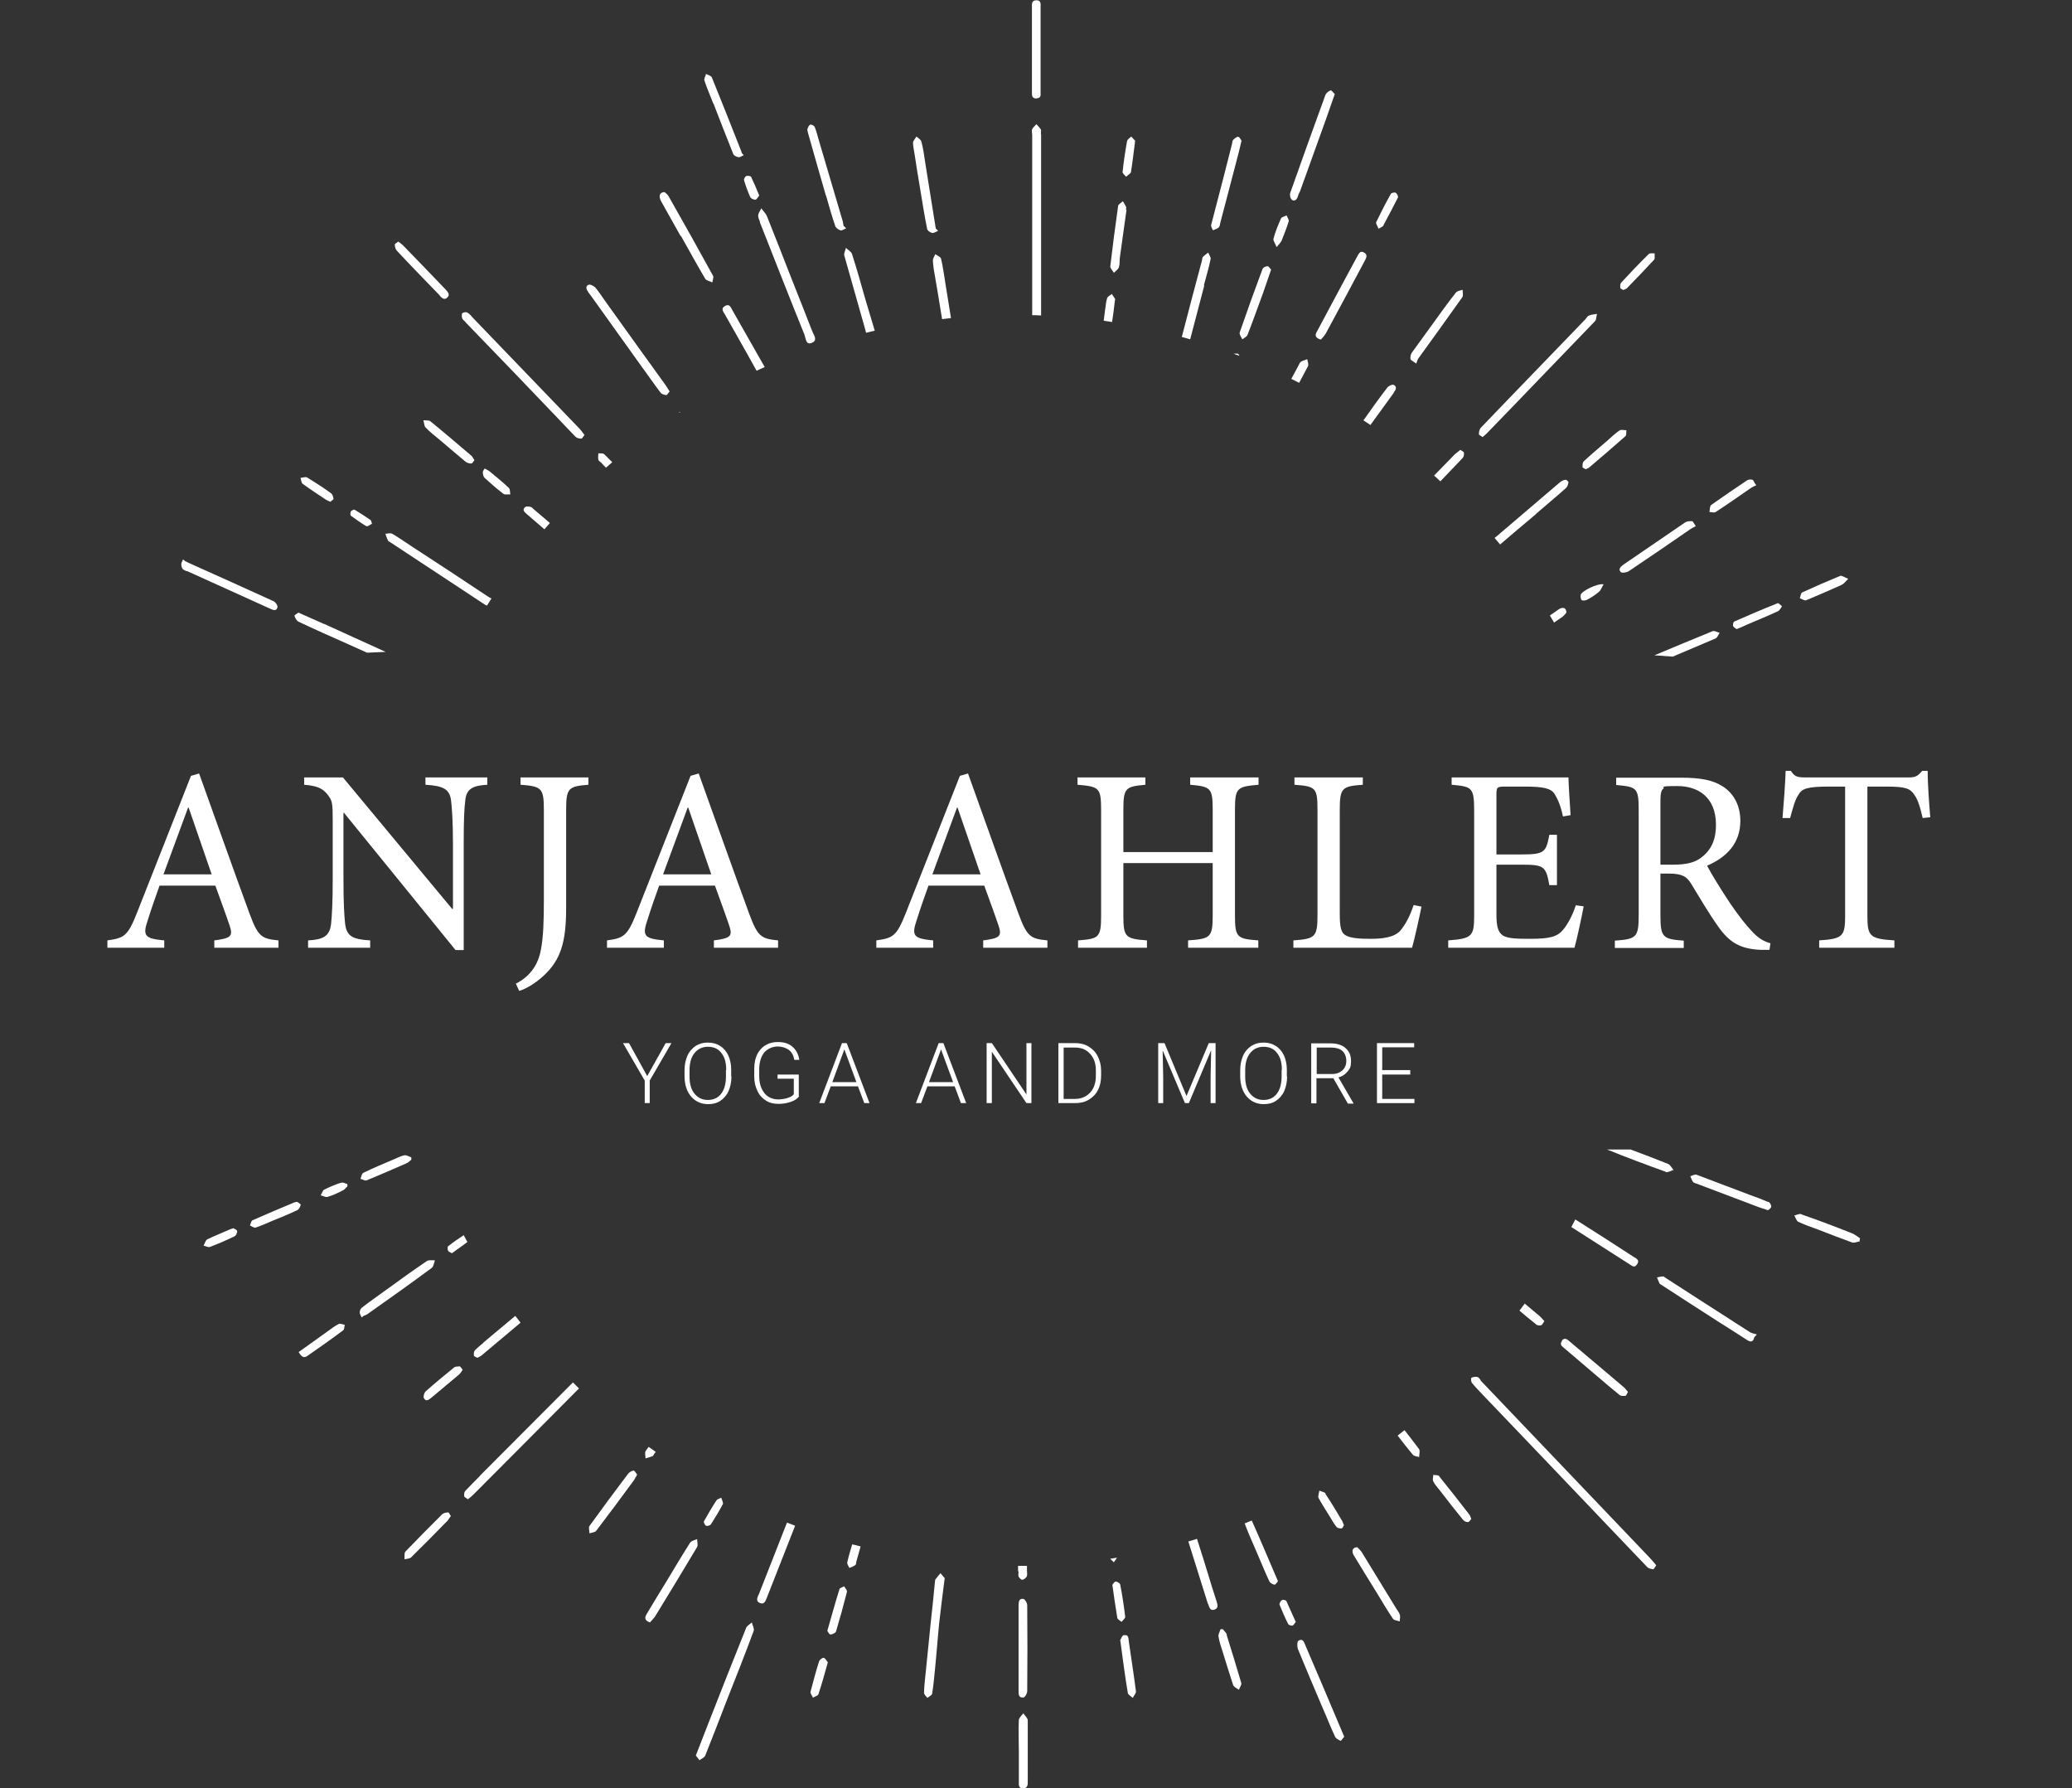 <?xml version="1.0" encoding="UTF-8"?>
<svg id="Ebene_1" data-name="Ebene 1" xmlns="http://www.w3.org/2000/svg" version="1.1" viewBox="0 0 790.9 682.5">
  <rect x="0" y="0" width="790.9" height="682.5" fill="#333333" stroke="none"/>
  <defs>
    <style>
      .cls-1 {
        fill: #fff;
        stroke-width: 0px;
      }
    </style>
  </defs>
  <g>
    <path class="cls-1" d="M397.3,51.1c0-.6.2-1.3,0-1.7-.4-.7-1.1-1.3-1.7-2-.5.6-1.3,1.2-1.6,1.9-.3.6,0,1.5,0,2.2,0,17.8,0,35.6,0,53.5,0,5.1,0,10.2,0,15.3,1.1,0,2.2,0,3.4.1,0-23.1,0-46.1,0-69.2Z"/>
    <path class="cls-1" d="M565.2,526.7c-.4-.4-.8-1.1-1.3-1.2-.7-.1-1.6,0-2.2.3-.3.2-.2,1.4.1,1.9,1.1,1.4,2.3,2.6,3.5,3.9,17.6,18.4,35.2,36.8,52.7,55.2,3.6,3.7,7.1,7.5,10.7,11.2.5.6,1.5.8,2.3.9.3,0,.7-.8,1.2-1.5-.9-1.1-1.7-2.1-2.6-3-21.5-22.6-43.1-45.1-64.6-67.7Z"/>
    <path class="cls-1" d="M388.8,599.7c0,.7-.2,1.4,0,2,.3.5,1,1.3,1.4,1.2.6,0,1.4-.7,1.7-1.2.3-.6.1-1.5.1-2.2,0-.6,0-1.3,0-1.9-1.1,0-2.3,0-3.4,0,0,.7,0,1.4,0,2.1Z"/>
    <path class="cls-1" d="M177.7,123c11.8,12.2,23.6,24.4,35.3,36.7,2.2,2.3,4.4,4.7,6.7,7,.5.5,1.4.7,2.2.7.3,0,.7-.7,1.2-1.4-.7-.9-1.2-1.7-1.9-2.4-13.5-14-27-28.1-40.5-42.1-.7-.8-1.4-1.7-2.3-2.2-.4-.3-1.5-.1-1.9.2-.3.3-.3,1.3-.1,1.9.2.6.8,1,1.3,1.5Z"/>
    <path class="cls-1" d="M565.8,166.9c.8-.7,1.5-1.2,2.1-1.9,7.4-7.6,14.8-15.3,22.2-23,6.2-6.5,12.5-12.9,18.7-19.4.6-.6.5-1.8.8-2.8-1,.2-2.1.2-3,.6-.6.2-1,.9-1.4,1.4-10.1,10.5-20.2,20.9-30.3,31.4-3.2,3.4-6.5,6.7-9.7,10.1-.5.6-.7,1.6-.7,2.4,0,.3.8.7,1.4,1.1Z"/>
    <path class="cls-1" d="M183.2,563.3c-1.9,1.9-3.8,3.8-5.6,5.7-.4.4-.5,1.3-.4,2,0,.4.8.7,1.4,1.2.8-.6,1.5-1.2,2.1-1.8,13.5-13.5,26.9-27,40.3-40.5-.8-.8-1.5-1.5-2.3-2.3-11.9,11.9-23.7,23.8-35.6,35.7Z"/>
    <path class="cls-1" d="M284.8,621.3c-5,12.4-9.9,24.9-14.8,37.4-1.4,3.6-2.8,7.2-4.4,11.3.4.5.9,1.1,1.4,1.8.7-.6,1.9-1,2.2-1.8,2.8-7,5.5-14,8.2-21,3.5-8.8,7-17.7,10.3-26.6.3-.9-.5-2.1-.7-3.2-.8.7-1.9,1.3-2.2,2.1Z"/>
    <path class="cls-1" d="M290,84.7c5.7,14.4,11.3,28.8,17.1,43.1.5,1.4.5,4.1,2.9,3,2.3-1,.5-3.1,0-4.5-2.7-6.9-5.4-13.8-8.2-20.8-3-7.7-6-15.4-9.1-23.1-.3-.8-1.1-1.5-2.1-2.9-.7,1.4-1.2,2-1.2,2.8,0,.8.4,1.6.7,2.4Z"/>
    <path class="cls-1" d="M323.4,596.3c-.1.6.5,1.4.8,2.1.8-.3,1.6-.6,2.3-1.1.3-.2.3-.9.4-1.4.5-1.9,1.1-3.8,1.6-5.7-1.1-.3-2.2-.6-3.2-.8-.7,2.3-1.4,4.6-1.9,6.9Z"/>
    <path class="cls-1" d="M225.3,112.5c6.5,9,12.9,18.1,19.4,27.1,2.5,3.4,4.9,6.9,7.4,10.2.4.6,1.4.9,2.2,1,.3,0,.8-.8,1.3-1.4-.6-1-1.1-1.7-1.6-2.5-7.5-10.4-15-20.8-22.5-31.3-1.4-1.9-2.7-4-4.2-5.8-.6-.7-2.1-1.4-2.7-1.1-1.4.7-.6,1.9,0,2.9.2.3.4.5.6.8Z"/>
    <path class="cls-1" d="M459.5,109c.9-3.4,1.9-6.7,2.6-10.1.2-.7-.6-1.6-.9-2.5-.7.5-1.4,1-2,1.6-.3.3-.3.9-.4,1.4-2.6,9.7-5.2,19.5-7.7,29.2,1.1.3,2.1.6,3.2.9,1.8-6.9,3.6-13.7,5.4-20.6Z"/>
    <path class="cls-1" d="M357.1,602.7c-.1.2-.2.5-.2.7-.5,5.2-1,10.4-1.6,15.6-.6,6.3-1.3,12.5-1.9,18.8-.3,2.7-.6,5.5-.7,8.2,0,.7.8,1.4,1.3,2,.6-.5,1.7-1,1.8-1.6.5-3.1.8-6.2,1.1-9.4.6-5.9,1-11.7,1.6-17.6.6-5.4,1.3-10.9,2.1-17.1-.3-.4-1-1.1-1.6-1.9-.6.7-1.2,1.4-1.8,2.2Z"/>
    <path class="cls-1" d="M123.8,238.2c-3.2-1.4-6.3-2.8-9.9-4.4-.5.4-1.6,1-1.5,1.2.2.8.8,1.8,1.4,2.2,6.1,2.9,12.2,5.6,18.3,8.3,2.7,1.2,5.4,2.4,8,3.6l7.1-.3c-7.8-3.6-15.7-7.1-23.5-10.7Z"/>
    <path class="cls-1" d="M186.3,227.7c-9.8-6.5-19.6-13-29.5-19.4-2.4-1.6-4.7-3.2-7.1-4.6-.7-.4-1.7,0-2.6,0,.3.9.6,1.8,1,2.6.1.3.5.4.8.6,8.8,5.8,17.6,11.6,26.4,17.4,3.2,2.1,6.5,4.3,9.7,6.4.3.2.6.3.9.4.6-.9,1.1-1.8,1.7-2.7-.5-.2-.9-.5-1.3-.7Z"/>
    <path class="cls-1" d="M586.2,196.2c3.8-3.3,7.7-6.5,11.5-9.9.6-.5.9-1.5,1-2.3,0-.2-.8-1-1.2-.9-.8.1-1.5.5-2.1,1-7.5,6.4-15,12.8-22.5,19.2-.8.7-1.6,1.4-2.4,2,.7.8,1.4,1.7,2.1,2.5,4.6-3.9,9.1-7.8,13.7-11.6Z"/>
    <path class="cls-1" d="M360.8,107.7c-.5-3-.9-6.1-1.6-9-.2-.7-1.4-1.1-2.2-1.7-.3.8-.9,1.6-.9,2.4,0,1,.2,2.1.3,3.2,1.1,6.4,2.2,12.8,3.2,19.2,1.1-.1,2.2-.3,3.4-.4-.7-4.5-1.5-9.1-2.2-13.6Z"/>
    <path class="cls-1" d="M330.4,114.5c-1.7-5.9-3.3-11.8-5.2-17.6-.3-.9-1.5-1.5-2.3-2.3-.2,1-.9,2.1-.6,3,2.6,9.3,5.3,18.6,7.9,27.9.1.5.3,1,.4,1.5,1.1-.3,2.2-.5,3.3-.8-1.2-3.9-2.3-7.8-3.5-11.7Z"/>
    <path class="cls-1" d="M499.3,139.6c.3-.6-.2-1.7-.3-2.5-.8.3-1.8.5-2.5,1-.4.3-.6,1-.9,1.5-.9,1.7-1.8,3.3-2.7,5,1,.5,2,1,3,1.5,1.1-2.1,2.3-4.3,3.4-6.4Z"/>
    <path class="cls-1" d="M289.5,608.7c-.5,1.2-1,2.5.6,3.1,1.7.7,2.1-.9,2.6-2,3.6-9.1,7.2-18.3,10.8-27.5-1-.4-2.1-.8-3.1-1.2-3.6,9.2-7.2,18.4-10.8,27.5Z"/>
    <path class="cls-1" d="M493.1,76.3c1.3.7,2-.3,2.4-1.6.1-.6.5-1.1.7-1.6,3.3-9.2,6.6-18.3,9.9-27.5,1.1-3.1,2.2-6.2,3.4-9.7-.5-.4-1.2-1.5-1.6-1.4-.8.3-1.7,1-2,1.8-4.5,12.4-9,24.8-13.4,37.3-.3.8.1,2.4.7,2.7Z"/>
    <path class="cls-1" d="M635.3,487.3c-.6-.4-1.8.1-2.8.2.3.8.6,1.6,1,2.4,0,.1.3.2.4.3,7.5,4.9,15,9.7,22.6,14.6,3.5,2.2,7,4.4,10.5,6.7,1.6,1,2.3.3,2.6-1.1.3-.4.7-.7,1-1.1-.8-.3-1.8-.4-2.5-.8-11-7-21.9-14.1-32.8-21.1Z"/>
    <path class="cls-1" d="M622,482.5c1.1.7,1.9,1.5,2.9,0,1.1-1.6-.3-2.2-1.3-2.8-7.4-4.8-14.8-9.6-22.3-14.3-.5,1-1,1.9-1.5,2.9,7.4,4.7,14.8,9.5,22.2,14.2Z"/>
    <path class="cls-1" d="M425.1,596.3c.5-.7,1-1.4,1.3-1.8-.9.1-1.8.3-2.6.4.4.5,1,.9,1.4,1.4Z"/>
    <path class="cls-1" d="M315.3,74.6c1.1,3.9,2.2,7.8,3.5,11.6.2.7,1.2,1.5,2,1.7.6.2,1.5-.5,2.2-.8-.3-.3-.7-.6-1-.9-.1-.6-.2-1.2-.3-1.7-3.1-10.5-6.2-21-9.3-31.5-.4-1.5-.8-3-1.4-4.5-.2-.5-1.2-1.1-1.7-.9-.5.1-.9,1-1.1,1.7-.1.5.2,1.1.3,1.7,2.2,7.9,4.5,15.8,6.8,23.8Z"/>
    <path class="cls-1" d="M425.7,114.5c0-.7-.9-1.5-1.3-2.3-.6.5-1.6.9-1.8,1.6-.5,1.5-.5,3.1-.8,4.6-.2,1.3-.3,2.7-.5,4,1.1.2,2.2.3,3.2.5.4-2.8.8-5.6,1.1-8.5Z"/>
    <path class="cls-1" d="M498.3,628c-.5-1.2-1-2.9-2.7-1.8-.5.3-.5,2.2-.2,3.1,3.1,7.6,6.3,15.1,9.5,22.6,1.6,3.6,3,7.3,4.7,10.9.3.7,1.3,1.2,2.2,1.6.1,0,.8-1,1.3-1.6-.6-1.5-1.2-2.7-1.7-4-4.3-10.3-8.7-20.5-13.1-30.8Z"/>
    <path class="cls-1" d="M390.5,647.9c.7,0,1.6-1.6,1.6-2.5.1-10.9.1-21.8,0-32.7,0-.9-.9-2.5-1.6-2.5-1.6-.2-1.7,1.3-1.7,2.6,0,5.4,0,10.8,0,16.2s0,10.8,0,16.2c0,1.3,0,2.9,1.7,2.6Z"/>
    <path class="cls-1" d="M395.7,37.5c1.8,0,1.5-1.4,1.5-2.5,0-5.3,0-10.7,0-16s0-10.8,0-16.2c0-1.2.3-2.7-1.6-2.7-1.9,0-1.7,1.5-1.7,2.7,0,10.7,0,21.5,0,32.2,0,1.2-.2,2.6,1.8,2.6Z"/>
    <path class="cls-1" d="M654.9,243.6c.7-.3,1-1.4,1.5-2.1-.9-.2-2-.9-2.7-.6-7.4,3-14.8,6.1-22.2,9.2l7,.5c5.5-2.3,11-4.7,16.5-7Z"/>
    <path class="cls-1" d="M71.3,217.9c10.6,4.8,21.2,9.6,31.8,14.4,1.1.5,2.4,1.1,2.8-.5.2-.7-.8-2.1-1.6-2.4-10.7-4.9-21.4-9.7-32.1-14.5-.5-.2-1-.5-1.6-.8-.2-.2-.5-.4-.7-.6-.3.6-.7,1.2-.7,1.9,0,.6.2,1.3.5,1.7.3.4,1,.6,1.5.9Z"/>
    <path class="cls-1" d="M259.9,90c3.1,5.5,6.1,11,9.3,16.4.4.7,1.8.9,2.7,1.4.1-.9.6-1.9.3-2.5-5.6-10.2-11.3-20.4-17.1-30.6-.4-.6-1.1-1.1-1.5-1.4-1.9.1-2.3,1.6-1.2,3.6,2.5,4.4,4.9,8.8,7.4,13.2Z"/>
    <path class="cls-1" d="M351.3,72.5c.8,5,1.6,9.9,2.6,14.9.1.6,1.2,1.4,2,1.5.6.1,1.4-.5,2.2-.8-.3-.3-.6-.6-.9-.9,0-.4-.2-.8-.2-1.2-1.3-7.9-2.5-15.8-3.8-23.7-.4-2.8-.8-5.6-1.5-8.3-.2-.7-1.2-1.3-1.9-1.9-.4.8-1.2,1.5-1.3,2.3,0,1.5.4,2.9.6,4.4.7,4.6,1.4,9.1,2.2,13.7Z"/>
    <path class="cls-1" d="M502.6,126.6c-.7,1.4-.6,2.4,1.6,3,.6-.7,1.4-1.5,1.9-2.4,5-9.2,9.9-18.4,14.8-27.6.6-1.1,1.3-2.4-.2-3.2-1.6-1-2.1.6-2.7,1.6-3.3,6.1-6.6,12.2-9.9,18.4-1.8,3.4-3.7,6.9-5.5,10.3Z"/>
    <path class="cls-1" d="M596.7,235.1c.6-.4.9-1,1.2-1.3,0-1.9-1.4-2.3-3-1.2-1.1.8-2.2,1.5-3.3,2.3.5.9,1.1,1.8,1.6,2.7,1.2-.8,2.3-1.6,3.5-2.4Z"/>
    <path class="cls-1" d="M279.5,118.3c-.6-1.1-1.1-2.5-2.8-1.5-1.6.9-.7,2.1,0,3.2,2.7,4.8,5.4,9.6,8.2,14.5,1.3,2.3,2.6,4.7,3.9,7,1-.5,2-.9,3.1-1.4-4.1-7.3-8.3-14.5-12.4-21.8Z"/>
    <path class="cls-1" d="M465.2,86.8c.4-.4.5-1.2.6-1.8,2.1-8.1,4.3-16.2,6.4-24.4.6-2.2,1.1-4.3,1.7-6.9-.3-.4-.7-1.4-1.3-1.5-.6,0-1.3.6-1.9,1.2-.3.3-.3.9-.4,1.4-1,4.1-2.1,8.1-3.1,12.2-1.6,6.3-3.3,12.6-4.9,18.9-.1.6.4,1.3.7,2,.7-.3,1.6-.6,2.2-1.1Z"/>
    <path class="cls-1" d="M266.1,587.4c-.9.4-2.2.6-2.7,1.4-3,4.7-5.9,9.6-8.8,14.4-2.6,4.2-5.2,8.5-7.7,12.7-.8,1.3-1.1,2.5,1.2,3.3.6-.7,1.3-1.4,1.9-2.2,5.4-8.8,10.8-17.7,16.1-26.6.4-.8,0-2,0-3Z"/>
    <path class="cls-1" d="M184.5,512.5c-1.1.9-2.2,1.8-3.2,2.8-.4.4-.5,1.3-.4,2,0,.4.8.6,1.3.9.6-.3,1.1-.5,1.5-.8,5-4.2,10-8.4,15-12.6-.7-.9-1.3-1.7-2-2.6-4.1,3.4-8.1,6.8-12.2,10.2Z"/>
    <path class="cls-1" d="M461.2,612.2c.4,1.2.7,2.7,2.4,2.1,1.7-.6,1.1-2.1.7-3.4-1.1-3.3-2.1-6.6-3.1-9.9-1.4-4.6-2.8-9.1-4.3-13.7-1.1.3-2.2.7-3.3,1,2.5,8,5,15.9,7.5,23.9Z"/>
    <path class="cls-1" d="M586.2,505.4c.5.4,1.4.6,2,.4.5-.1.8-.9,1.3-1.6-.7-.7-1.2-1.4-1.8-1.9-1.9-1.6-3.8-3.2-5.7-4.8-.7.9-1.3,1.8-2,2.7,2,1.7,4.1,3.5,6.2,5.1Z"/>
    <path class="cls-1" d="M165.9,481c-1,0-2.3-.2-3,.3-5.3,3.6-10.6,7.4-15.8,11.2-3,2.2-6.1,4.3-9,6.6-.5.4-.8,1.2-.8,1.8,0,.6.5,1.2.7,1.9.3-.2.5-.4.8-.6.5-.2,1.1-.4,1.5-.7,8.2-5.8,16.4-11.6,24.5-17.6.7-.5.8-1.8,1.2-2.8Z"/>
    <path class="cls-1" d="M272.3,39.4c2.5,6.5,5,12.9,7.6,19.4.2.6,1.3,1.1,2.1,1.2.6,0,1.3-.5,1.9-.8-.2-.2-.5-.5-.7-.7-.1-.3-.2-.6-.3-.9-3.7-9.4-7.4-18.8-11.2-28.1-.3-.6-1.5-.9-2.2-1.3-.2.9-.9,1.9-.6,2.6,1,3,2.3,5.9,3.4,8.8Z"/>
    <path class="cls-1" d="M618.6,218.3c.4.5,2.3.2,3.1-.3,7.9-5.3,15.8-10.7,23.6-16.1.6-.4,1.3-.7,2-1.1-.8-1.1-1.1-1.9-1.4-1.9-.9,0-2,0-2.7.5-7.8,5.3-15.6,10.7-23.4,16-1.1.8-2.2,1.7-1.2,2.9Z"/>
    <path class="cls-1" d="M675,458.8c-2.2-1-4.6-1.9-6.9-2.7-6.9-2.6-13.7-5.2-20.6-7.8-.6-.2-1.5.4-2.3.6.3.7.6,1.5,1,2.1.2.4.8.5,1.3.7,7.9,3,15.9,6,23.8,9,1.1.4,2.2.7,3.6,1.2.4-.4,1.2-.9,1.2-1.4,0-.7-.6-1.6-1.1-1.9Z"/>
    <path class="cls-1" d="M540.6,138.7c.3-.6.4-1.4.8-1.9,5.6-7.8,11.3-15.6,16.8-23.4.4-.6.1-1.8.1-2.8-.9.3-2.1.4-2.6,1.1-3,3.8-5.8,7.7-8.6,11.6-2.7,3.8-5.5,7.5-8.2,11.3-.5.7-.6,1.7-.5,2.5,0,.3.8.6,2.1,1.6Z"/>
    <path class="cls-1" d="M596.3,511.7c-1.3,1.5.2,2.3,1,3,4.3,3.7,8.6,7.3,12.9,11,2.7,2.3,5.3,4.5,8,6.7.5.4,1.5.4,2.2.3.4,0,.6-.8,1-1.5-.6-.6-1-1.3-1.5-1.7-6.8-5.8-13.7-11.6-20.6-17.4-.9-.8-2-1.9-3.2-.4Z"/>
    <path class="cls-1" d="M532.9,613.8c-4.4-7.1-8.7-14.3-13.1-21.4-.5-.8-1.3-1.4-1.7-1.9-1.8,0-2.3,1.4-1.4,3,2.8,4.7,5.7,9.3,8.6,14,2.1,3.5,4.2,7,6.4,10.3.4.6,1.7.7,2.6,1,0-.9.3-1.8,0-2.6-.2-.8-.9-1.6-1.4-2.4Z"/>
    <path class="cls-1" d="M259.3,157.2c0,.1,0,.2,0,.3.1,0,.3-.2.4-.3-.1,0-.2,0-.4,0Z"/>
    <path class="cls-1" d="M532,149.8c.8-1,1.4-2.2,0-2.9-.6-.3-2,.4-2.5,1.1-3.1,4-6,8.1-8.9,12.2,0,0-.1.1-.2.2.9.6,1.8,1.2,2.7,1.8,3-4.1,6-8.3,9-12.4Z"/>
    <path class="cls-1" d="M390.5,654c-.6.8-1.6,1.7-1.6,2.5-.2,4,0,8,0,12s0,7.7,0,11.5c0,1.2-.2,2.5,1.6,2.5,1.7,0,1.8-1.2,1.8-2.4,0-7.8,0-15.6,0-23.5,0-.9-1-1.7-1.6-2.6Z"/>
    <path class="cls-1" d="M635.8,447.3c.8.3,2-.5,3-.8-.7-.8-1.3-2-2.1-2.3-4.7-1.9-9.5-3.7-14.3-5.5h-9c7.4,3,14.9,5.8,22.4,8.5Z"/>
    <path class="cls-1" d="M536,545.9c-.8.7-1.7,1.3-2.5,2,1.9,2.5,3.8,4.9,5.8,7.3.5.6,1.6.6,2.4.9,0-1,.4-2.4,0-3-1.8-2.4-3.7-4.9-5.6-7.3Z"/>
    <path class="cls-1" d="M474.2,129.5c.7-.5,1.7-1,2-1.7,2.1-5.4,4-10.8,6-16.2,1-2.8,1.9-5.6,3-8.7-.4-.4-.9-1.3-1.4-1.3-.7,0-1.7.5-1.9,1.1-3,8-5.9,16.1-8.7,24.2-.2.7.6,1.7,1,2.6Z"/>
    <path class="cls-1" d="M203.2,193.8c-.6-.5-2.2-.7-2.7-.3-1.4,1.1-.2,2,.7,2.8,2.2,1.9,4.4,3.8,6.6,5.7.7-.8,1.4-1.6,2.1-2.4-2.2-1.9-4.5-3.8-6.7-5.7Z"/>
    <path class="cls-1" d="M242,561.2c-.8.1-1.7.6-2.2,1.2-5,6.6-9.9,13.2-14.8,20-.4.6,0,1.8,0,2.8.9-.3,2.2-.4,2.6-1,4.9-6.4,9.7-12.9,14.4-19.3.4-.6.7-1.3,1.2-2.1-.4-.5-1-1.6-1.3-1.5Z"/>
    <path class="cls-1" d="M167.8,112.8c.8.8,1.7,1.9,2.9.8,1.2-1.1.3-2.1-.5-3-5.5-5.7-10.9-11.4-16.4-17-.5-.5-1.1-.9-1.8-1.4-.6.5-1.4.9-1.3,1.2,0,.8.3,1.8.8,2.3,5.4,5.8,10.9,11.4,16.4,17.1Z"/>
    <path class="cls-1" d="M558.3,174.8c.4-.4.6-1.3.5-2,0-.4-.8-.7-1.4-1.1-.7.6-1.4,1.1-2,1.6-2.7,2.7-5.3,5.5-8,8.2.8.7,1.6,1.4,2.4,2.2,2.8-3,5.7-5.9,8.5-8.9Z"/>
    <path class="cls-1" d="M427.1,101.9c.4-1.2.2-2.6.4-3.9.8-6,1.7-12,2.5-17.9,0,0-.1,0-.2,0,0-.4.2-.9,0-1.2-.3-.7-.8-1.4-1.2-2.1-.6.6-1.7,1.1-1.8,1.8-1.1,7.7-2.1,15.4-3,23.1,0,.7.9,1.6,1.4,2.4.7-.7,1.6-1.3,1.9-2.1Z"/>
    <path class="cls-1" d="M475.1,581.4c1.3,3.5,2.8,6.9,4.3,10.3,1.7,3.9,3.3,7.9,5.1,11.8.3.6,1.3,1.2,2,1.3.4,0,.9-.9,1.3-1.3-.2-.6-.3-.8-.4-1-3.2-7.4-6.3-14.9-9.6-22.2,0,0,0,0,0,0-.9.4-1.8.7-2.7,1.1,0,0,0,.2,0,.3Z"/>
    <path class="cls-1" d="M687.6,463.4c-.8-.3-1.8.3-2.7.5.5.8.8,2,1.5,2.4,2.4,1.1,4.9,2,7.4,2.9,4.4,1.7,8.8,3.4,13.2,5,.8.3,1.8-.3,2.8-.4,0-.4.1-.8.2-1.2-1.1-.7-2.1-1.6-3.3-2-6.3-2.5-12.6-4.9-19-7.1Z"/>
    <path class="cls-1" d="M230.5,173.3c-.4-.4-1.4-.2-2.1-.3,0,.8-.2,1.6,0,2.4,0,.4.6.8,1,1.1.6.7,1.3,1.3,1.9,2,.8-.7,1.6-1.4,2.4-2.1-1-1-2.1-2.1-3.1-3.1Z"/>
    <path class="cls-1" d="M468.3,623.9c-.2-.8-1-1.4-1.5-2.1-.3,0-.6,0-.9,0-.3.9-.9,1.9-.8,2.7.3,2,1,4,1.6,5.9,1.3,4.2,2.6,8.5,4,12.7.3.8,1.4,1.2,2.2,1.8.3-.9,1.1-1.9.9-2.6-1.8-6.2-3.7-12.3-5.6-18.4Z"/>
    <path class="cls-1" d="M161.6,160.4c.3.9.3,2.1.8,2.7,1.7,1.8,3.7,3.3,5.6,4.9,3.2,2.7,6.4,5.5,9.7,8.2.6.5,1.5.7,2.2.7.4,0,.7-.7,1.2-1.3-.5-.6-.7-1.3-1.2-1.7-5.2-4.4-10.3-8.8-15.6-13.1-.6-.5-1.8-.3-2.8-.4Z"/>
    <path class="cls-1" d="M171.2,577.2c-.8,0-1.8.2-2.4.7-4.7,4.7-9.4,9.4-14,14.2-.6.6-.3,2-.4,3,.8-.2,1.9-.2,2.5-.7,4.7-4.6,9.4-9.4,14-14.1.4-.5.7-1.1,1.2-1.7-.4-.5-.7-1.4-1-1.4Z"/>
    <path class="cls-1" d="M429,624c-.7.1-1.1,1.6-1.4,1.9,1,7.3,1.8,13.8,2.9,20.2.1.7,1.2,1.3,1.9,1.9.4-.9,1.3-1.8,1.2-2.5-.8-6.3-1.8-12.6-2.7-18.9-.2-1.2,0-2.9-1.8-2.5Z"/>
    <path class="cls-1" d="M246.5,553.7c-.5.7-.1,1.9-.1,2.9.9-.3,1.8-.5,2.7-.9.3-.1.4-.5.6-.8.2-.3.4-.5.6-.8-.9-.6-1.8-1.3-2.7-1.9-.4.5-.7,1-1.1,1.5Z"/>
    <path class="cls-1" d="M549.4,563.4c-.4-.5-1.5-.4-2.3-.5,0,.8-.4,1.8,0,2.5.7,1.4,1.8,2.5,2.8,3.8,2.8,3.7,5.7,7.3,8.6,10.9.4.5,1.2.8,1.8.8.5,0,.9-.7,1.3-1.2-.3-.7-.4-1.2-.7-1.6-3.8-4.9-7.6-9.8-11.5-14.6Z"/>
    <path class="cls-1" d="M604,178.2c0,.3.8.6,1.3.9.5-.3.9-.4,1.2-.6,4.7-4,9.3-7.9,13.9-12,.5-.4.3-1.5.4-2.3-.9,0-1.9-.3-2.5,0-1.8,1.2-3.3,2.7-4.9,4.1-2.9,2.5-5.9,5-8.8,7.7-.5.4-.6,1.4-.5,2.1Z"/>
    <path class="cls-1" d="M654.9,195.4c4.6-3,9-6.1,13.5-9.2.6-.4,1.3-.7,2-1-.2-.3-.4-.5-.6-.8-.3-.5-.5-1.2-.9-1.3-.6-.2-1.5-.1-2,.2-4.6,3.1-9.2,6.2-13.7,9.4-.6.4-.5,1.8-.7,2.7.8,0,1.8.4,2.4,0Z"/>
    <path class="cls-1" d="M139.9,450.5c5.1-2.1,10.2-4.3,15.2-6.5.7-.3,1.3-.9,1.9-1.4,0-.3,0-.6,0-.9-.9-.3-1.8-.9-2.6-.8-1.5.3-2.9,1.1-4.4,1.7-3.8,1.6-7.6,3.2-11.3,5-.6.3-.8,1.5-1.1,2.3.8.2,1.7.8,2.3.6Z"/>
    <path class="cls-1" d="M113.4,458.7c-.7.1-1,.1-1.3.3-5.2,2.2-10.5,4.4-15.7,6.7-.5.2-.7,1.3-1,2,.7.3,1.6,1,2.2.8,2.1-.7,4.1-1.6,6.2-2.5,3.2-1.3,6.4-2.6,9.6-4.1.7-.3,1.2-1.3,1.4-2.1,0-.3-1-.8-1.3-1.1Z"/>
    <path class="cls-1" d="M689.4,229.1c4.6-1.9,9.1-3.9,13.6-5.9.7-.3,1.3-1.1,2.5-2.3-1.4-.5-2.5-1.4-3.1-1.1-4.9,2-9.7,4.1-14.5,6.3-.5.2-.6,1.4-.9,2.2.8.3,1.8,1,2.4.8Z"/>
    <path class="cls-1" d="M129.3,505.3c-1.5.7-2.8,1.8-4.1,2.7-3.7,2.6-7.3,5.3-11.2,8,1,1.7,1.9,2.5,3.3,1.5,4.6-3.2,9.2-6.4,13.7-9.8.5-.3.4-1.4.6-2.1-.8-.1-1.8-.6-2.3-.3Z"/>
    <path class="cls-1" d="M320.4,606.6c-1.6,5.1-3,10.3-4.6,15.8.3.4.7,1.4,1.2,1.4.7,0,1.9-.6,2.1-1.1,1.5-5,2.9-10.1,4.2-15.2.1-.6-.7-1.4-1.1-2.1-.6.4-1.7.6-1.8,1.2Z"/>
    <path class="cls-1" d="M661.6,239c.2.5.9.8,1.3,1.1,1.5-.6,2.7-1.1,3.9-1.7,4-1.7,7.9-3.3,11.8-5.1.7-.3,1.1-1.2,1.6-1.9-.5-.4-1.3-1.3-1.6-1.2-5.6,2.2-11.1,4.6-16.6,7-.4.2-.6,1.2-.5,1.7Z"/>
    <path class="cls-1" d="M175.4,521.5c-.7,0-1.7,0-2.2.5-3.6,2.9-7.2,5.9-10.7,9-.6.5-1,2-.7,2.6.8,1.5,1.9.6,2.9-.2,3.5-2.9,7-5.9,10.5-8.8.5-.4.9-1.1,1.4-1.8-.5-.6-.8-1.3-1.2-1.4Z"/>
    <path class="cls-1" d="M472.3,135c-.4-.1-1,0-1.4,0,.7.3,1.4.5,2.2.8-.2-.4-.4-.8-.8-.9Z"/>
    <path class="cls-1" d="M619.6,110.7c.6-.3,1.2-.4,1.5-.8,3.5-3.6,6.9-7.1,10.3-10.8.4-.5.1-1.6.2-2.4-.8,0-1.9-.2-2.3.3-3.6,3.5-7.1,7.2-10.5,10.9-.4.4-.4,1.4-.3,2,0,.3.7.5,1.2.8Z"/>
    <path class="cls-1" d="M506,570c-.4-.6-1.6-.7-2.4-1.1-.1.9-.6,2.1-.3,2.8,1.4,2.6,3.1,5.1,4.6,7.6.7,1.2,1.4,2.4,2.3,3.5.4.4,1.3.6,1.9.5.4,0,.6-.8.9-1.2-.3-.6-.4-1.1-.6-1.5-2.1-3.5-4.2-7.1-6.5-10.5Z"/>
    <path class="cls-1" d="M314.4,632.7c-.6,0-1.6.8-1.8,1.5-1.2,3.8-2.2,7.6-3.2,11.4-.2.7.6,1.5.9,2.3.7-.4,1.9-.7,2.1-1.3,1.3-3.9,2.4-7.9,3.6-12.2-.5-.5-1-1.6-1.6-1.7Z"/>
    <path class="cls-1" d="M429.9,67.4c.6-.6,1.6-1.1,1.8-1.7.6-3.7,1-7.5,1.6-12-.3-.3-.9-.9-1.5-1.6-.6.6-1.5,1.1-1.6,1.8-.7,3.9-1.3,7.8-1.7,11.8,0,.5.9,1.2,1.4,1.8Z"/>
    <path class="cls-1" d="M429.5,617c-.5-4.1-1.1-8.2-1.9-12.2,0-.5-1.1-1.2-1.7-1.2-.5,0-1,.9-1.3,1.2.6,4.5,1.2,8.6,1.9,12.7.1.6,1.1,1,1.6,1.5.5-.7,1.5-1.4,1.4-2Z"/>
    <path class="cls-1" d="M115.6,184.7c2.9,2.1,5.8,4,8.8,6,.5.3,1,.5,1.7.8.4-.4,1.2-.8,1.2-1.1-.1-.8-.4-1.8-1-2.2-2.9-2.1-6-4.1-9.1-6-.6-.3-1.6.1-2.5.2.3.8.3,1.9.9,2.3Z"/>
    <path class="cls-1" d="M528.1,85.9c1.9-3.5,3.7-7,5.5-10.5.2-.4-.3-1.5-.8-1.8-.5-.3-1.7,0-1.9.4-2,3.5-3.8,7.1-5.6,10.8-.2.5.5,1.5.9,2.5,1-.6,1.7-.8,1.9-1.3Z"/>
    <path class="cls-1" d="M89.2,468.7c-.8.3-1.4.4-1.9.7-2.7,1.2-5.5,2.3-8.2,3.6-.7.4-.9,1.6-1.4,2.4.8.2,1.8.7,2.4.5,3.2-1.2,6.4-2.6,9.5-4.1.5-.3,1-1.3.9-2,0-.4-1-.8-1.5-1.1Z"/>
    <path class="cls-1" d="M185,178.8c-.2.4-.7.9-.7,1.4,0,.8.2,1.7.7,2.2,2.3,2.1,4.7,4.2,7.2,6.1.6.4,1.7.1,2.6.2-.2-.9,0-2-.6-2.5-2.3-2.2-4.9-4.3-7.3-6.3-.4-.3-.8-.5-1.9-1.1Z"/>
    <path class="cls-1" d="M489.1,92.1c1-2.5,2-5,2.8-7.6.2-.6-.5-1.5-.8-2.3-.7.4-1.8.6-2.1,1.1-1.1,2.5-2.2,5.1-2.9,7.8-.2.7.6,1.7,1.2,3.2,1-1.2,1.5-1.7,1.8-2.3Z"/>
    <path class="cls-1" d="M271.4,581.7c1.6-2.5,3.1-5,4.5-7.6.3-.5-.3-1.5-.6-2.5-1,.5-1.6.6-1.8,1-1.7,2.6-3.3,5.3-4.8,8-.2.4.4,1.5.8,1.7.5.2,1.6-.1,1.9-.6Z"/>
    <path class="cls-1" d="M489.3,610.7c-.5.3-1,1.3-.9,1.7,1,2.5,2.1,5,3.3,7.4.2.4,1.2.7,1.6.6.5-.1.8-.8,1.3-1.4-1.3-2.8-2.4-5.4-3.6-8-.2-.3-1.3-.6-1.7-.3Z"/>
    <path class="cls-1" d="M130.1,451.4c-2.2.7-4.3,1.6-6.3,2.6-.7.3-.9,1.5-1.4,2.2.9.2,1.9.8,2.6.6,2-.6,4-1.5,5.9-2.5.7-.3,1.1-1,1.7-1.5,0-.3,0-.6,0-.9-.8-.2-1.7-.8-2.4-.5Z"/>
    <path class="cls-1" d="M171.1,475.5c-.3.3-.3,1.2-.1,1.8.2.4.8.6,1.5,1,2-1.5,4-2.8,5.9-4.3-.5-.9-1-1.8-1.4-2.6-2,1.3-4,2.7-5.9,4.2Z"/>
    <path class="cls-1" d="M603.4,227c-.2.6,0,1.6.3,2,.3.3,1.4.2,1.9,0,1.7-.9,3.3-1.9,4.7-3.1.8-.6,1.1-1.8,1.8-2.9-2.4-.4-8.3,2.5-8.8,4.1Z"/>
    <path class="cls-1" d="M286.6,75.4c.2.5,1.3.9,1.8.8.5-.1.9-1,1.4-1.6-1-2.5-2-4.8-3.1-7.1-.2-.4-1.4-.5-1.9-.3-.4.2-.9,1.1-.8,1.6.7,2.3,1.5,4.5,2.5,6.7Z"/>
    <path class="cls-1" d="M140,200.8c.4.2,1.3-.6,2-.9-.3-.8-.3-1.2-.5-1.4-2-1.4-4.1-2.7-6.2-4-.2-.1-1.1.3-1.4.7-.2.4-.2,1.4,0,1.6,1.9,1.4,3.9,2.8,5.9,4Z"/>
  </g>
  <g>
    <path class="cls-1" d="M81.8,361.7v-2.8c6.3-.8,7.2-1.6,5.9-5.5s-3.3-9.3-5.5-15.4h-21.3c-1.6,4.5-3.1,8.7-4.4,12.9-2.2,6.3-1.3,7.3,6.2,8v2.8h-21.7v-2.8c6.3-.9,7.7-1.5,11.2-10.3l20.7-52.5,3.1-.9c6.2,17.2,12.9,36.2,19.3,53.6,3.2,8.6,4.5,9.5,11,10.1v2.8h-24.5ZM72,308.2h-.2c-3.2,8.6-6.4,17.3-9.4,25.5h18.4l-8.8-25.5Z"/>
    <path class="cls-1" d="M186,299.5c-5.6.3-8,1.6-8.4,6-.4,3-.6,7.5-.6,16.8v40.3h-3.1l-42.6-52.4h-.2v25.1c0,9.2.3,14,.6,16.9.5,5.1,2.8,6.3,9.6,6.7v2.8h-23.7v-2.8c5.8-.3,8.3-1.6,8.8-6.5.3-3.1.6-7.9.6-17.1v-22c0-7.3-.2-7.7-2-10.1-2-2.5-4.2-3.3-8.9-3.7v-2.8h14.8l41.7,50.2h.3v-24.6c0-9.2-.4-13.8-.7-16.6-.5-4.5-2.9-5.8-9.8-6.2v-2.8h23.6v2.8Z"/>
    <path class="cls-1" d="M224.6,299.5c-7.7.6-8.5,1.3-8.5,9.7v37.4c0,12.8-2,19.7-8.6,25.8-3.4,3.1-6.8,5-9.3,5.8l-1.3-2.8c5.6-2.8,8.6-7.4,9.6-13.1.9-4.8,1.1-10.6,1.1-19v-34.1c0-8.4-.8-9.1-8.9-9.7v-2.8h25.9v2.8Z"/>
    <path class="cls-1" d="M272.5,361.7v-2.8c6.3-.8,7.2-1.6,5.9-5.5s-3.3-9.3-5.5-15.4h-21.3c-1.6,4.5-3.1,8.7-4.4,12.9-2.2,6.3-1.3,7.3,6.2,8v2.8h-21.7v-2.8c6.3-.9,7.7-1.5,11.2-10.3l20.7-52.5,3.1-.9c6.2,17.2,12.9,36.2,19.3,53.6,3.2,8.6,4.5,9.5,11,10.1v2.8h-24.5ZM262.7,308.2h-.2c-3.2,8.6-6.4,17.3-9.4,25.5h18.4l-8.8-25.5Z"/>
    <path class="cls-1" d="M375.3,361.7v-2.8c6.3-.8,7.2-1.6,5.9-5.5s-3.3-9.3-5.5-15.4h-21.3c-1.6,4.5-3.1,8.7-4.4,12.9-2.2,6.3-1.3,7.3,6.2,8v2.8h-21.7v-2.8c6.3-.9,7.7-1.5,11.2-10.3l20.7-52.5,3.1-.9c6.2,17.2,12.9,36.2,19.3,53.6,3.2,8.6,4.5,9.5,11,10.1v2.8h-24.5ZM365.5,308.2h-.2c-3.2,8.6-6.4,17.3-9.4,25.5h18.4l-8.8-25.5Z"/>
    <path class="cls-1" d="M480.4,299.5c-8.2.7-9,1.2-9,9.5v40.4c0,8.4.8,8.9,8.9,9.5v2.8h-26.8v-2.8c8.5-.6,9.4-1.1,9.4-9.5v-20h-34.1v20c0,8.3.8,8.9,9,9.5v2.8h-26.3v-2.8c8-.6,8.8-1.1,8.8-9.5v-40.4c0-8.4-.8-8.8-9-9.5v-2.8h25.9v2.8c-7.6.7-8.4,1.2-8.4,9.5v16.2h34.1v-16.2c0-8.3-.8-8.8-8.6-9.5v-2.8h26.1v2.8Z"/>
    <path class="cls-1" d="M542.6,346c-.6,3.1-2.7,12.6-3.6,15.7h-45.3v-2.8c8.4-.6,9.2-1.3,9.2-9.8v-40c0-8.5-.7-9-8.8-9.6v-2.8h26.1v2.8c-7.9.6-8.8,1.1-8.8,9.6v39.5c0,5.4.5,7.4,2.3,8.4,2,1.1,5.4,1.3,9.6,1.3s8.9-.5,11.2-3.1c1.7-2,3.6-5.2,5.1-9.8l3,.6Z"/>
    <path class="cls-1" d="M604.5,345.9c-.6,3.3-2.6,12.7-3.5,15.8h-48.2v-2.8c9.1-.7,9.9-1.5,9.9-9.6v-39.8c0-9-.8-9.3-8.6-10v-2.8h44.6c0,2.5.5,9.3.8,14.4l-2.9.5c-.9-4.2-1.9-6.4-3.2-8.6-1.4-2.1-4.1-2.8-11.3-2.8h-7.6c-3.1,0-3.3.2-3.3,3.2v22.7h9.4c9,0,9.5-.8,10.8-7.5h2.9v19.2h-2.9c-1.3-7.2-2-7.8-10.7-7.8h-9.5v18.9c0,4.7.6,6.8,2.4,8.1,1.9,1.2,5.4,1.3,10.4,1.3,7.6,0,10.4-.8,12.6-3.4,1.7-2,3.6-5.4,4.9-9.4l3,.4Z"/>
    <path class="cls-1" d="M675.4,362.5c-1.2,0-2.3,0-3.5,0-7.5-.4-11.7-2.6-16.2-9.1-3.5-4.9-7.1-11.1-10.1-16-1.7-2.8-3.4-4-8.6-4h-3.2v15.9c0,8.5.9,9.1,8.9,9.7v2.8h-26.3v-2.8c8.2-.6,9.1-1.2,9.1-9.7v-40.2c0-8.5-.8-8.8-8.6-9.5v-2.8h24.8c7.3,0,12.2.9,16,3.4,4,2.6,6.6,7.1,6.6,13.1,0,8.6-5.3,13.9-12.7,17.1,1.7,3.3,5.9,10,8.9,14.5,3.6,5.2,5.7,7.8,8.1,10.4,2.7,3,5,4.1,7.2,4.7l-.4,2.6ZM638.6,330c5.1,0,8.4-.8,10.9-2.8,3.9-3,5.5-7,5.5-12.4,0-10.8-7.1-14.8-14.7-14.8s-4.6.4-5.4,1c-.7.5-1.1,1.7-1.1,4.4v24.6h4.8Z"/>
    <path class="cls-1" d="M733.9,312.2c-1.1-4.8-2-7.3-3.2-8.9-1.6-2.4-3.3-3.1-10.8-3.1h-7.1v49.2c0,7.9.8,8.9,10.3,9.5v2.8h-28.7v-2.8c9.1-.6,9.9-1.6,9.9-9.5v-49.2h-6.2c-8.3,0-10.3.8-11.6,3.1-1.2,1.7-2,4.5-3.2,8.9h-2.9c.5-6,1-12.5,1.2-18h2c1.4,2.3,2.7,2.5,5.5,2.5h39.5c2.7,0,3.5-.6,5.1-2.5h2.1c0,4.6.5,11.9,1,17.7l-2.9.3Z"/>
  </g>
  <g>
    <path class="cls-1" d="M247.1,410.6l7-12.5h2.2l-8.3,14.3v8.6h-1.9v-8.6l-8.3-14.3h2.3l6.9,12.5Z"/>
    <path class="cls-1" d="M279.2,410.8c0,2.1-.4,4-1.1,5.6-.7,1.6-1.8,2.8-3.1,3.7s-2.9,1.3-4.7,1.3c-2.7,0-4.8-1-6.5-2.9-1.6-1.9-2.5-4.5-2.5-7.7v-2.4c0-2.1.4-3.9,1.1-5.5.7-1.6,1.8-2.8,3.1-3.7,1.4-.9,2.9-1.3,4.7-1.3s3.3.4,4.7,1.3c1.3.8,2.4,2.1,3.1,3.6.7,1.6,1.1,3.4,1.1,5.4v2.7ZM277.2,408.3c0-2.8-.6-4.9-1.9-6.5-1.2-1.6-3-2.3-5.1-2.3s-3.8.8-5.1,2.4c-1.3,1.6-1.9,3.8-1.9,6.6v2.4c0,2.7.6,4.9,1.9,6.5,1.3,1.6,3,2.4,5.1,2.4s3.9-.8,5.1-2.4c1.2-1.6,1.8-3.8,1.8-6.6v-2.4Z"/>
    <path class="cls-1" d="M305.1,418.3c-.7,1-1.7,1.7-3.2,2.2-1.4.5-3,.8-4.8.8s-3.4-.4-4.8-1.3c-1.4-.9-2.5-2.1-3.2-3.7-.8-1.6-1.2-3.4-1.2-5.4v-2.9c0-3.2.8-5.7,2.4-7.5,1.6-1.8,3.8-2.8,6.5-2.8s4.3.6,5.7,1.8c1.4,1.2,2.3,2.9,2.6,5h-1.9c-.3-1.7-1-3-2.1-3.8s-2.5-1.3-4.3-1.3-3.8.8-5.1,2.3c-1.2,1.5-1.9,3.7-1.9,6.4v2.7c0,1.7.3,3.3.9,4.6.6,1.3,1.4,2.4,2.5,3.1,1.1.7,2.4,1.1,3.8,1.1s3.1-.3,4.3-.8c.8-.3,1.4-.8,1.7-1.2v-5.9h-6.2v-1.6h8.1v8.2Z"/>
    <path class="cls-1" d="M327.5,414.6h-10.4l-2.4,6.4h-2l8.7-22.9h1.8l8.7,22.9h-2l-2.4-6.4ZM317.7,413h9.2l-4.6-12.5-4.6,12.5Z"/>
    <path class="cls-1" d="M364.4,414.6h-10.4l-2.4,6.4h-2l8.7-22.9h1.8l8.7,22.9h-2l-2.4-6.4ZM354.6,413h9.2l-4.6-12.5-4.6,12.5Z"/>
    <path class="cls-1" d="M393.7,421h-1.9l-13.2-19.6v19.6h-2v-22.9h2l13.2,19.6v-19.6h1.9v22.9Z"/>
    <path class="cls-1" d="M404,421v-22.9h6.4c1.9,0,3.6.4,5.1,1.3,1.5.9,2.7,2.1,3.5,3.7.8,1.6,1.3,3.4,1.3,5.4v2.1c0,2-.4,3.9-1.2,5.4-.8,1.6-2,2.8-3.5,3.7s-3.2,1.3-5.2,1.3h-6.3ZM406,399.8v19.6h4.3c2.4,0,4.3-.8,5.8-2.4,1.5-1.6,2.2-3.8,2.2-6.5v-2c0-2.6-.7-4.7-2.2-6.3-1.4-1.6-3.3-2.4-5.7-2.4h-4.5Z"/>
    <path class="cls-1" d="M444.5,398.1l8.4,20.2,8.5-20.2h2.6v22.9h-1.9v-10l.2-10.2-8.5,20.2h-1.5l-8.5-20.1.2,10.1v10h-1.9v-22.9h2.6Z"/>
    <path class="cls-1" d="M491.3,410.8c0,2.1-.4,4-1.1,5.6-.7,1.6-1.8,2.8-3.1,3.7s-2.9,1.3-4.7,1.3c-2.7,0-4.8-1-6.5-2.9-1.6-1.9-2.5-4.5-2.5-7.7v-2.4c0-2.1.4-3.9,1.1-5.5.7-1.6,1.8-2.8,3.1-3.7,1.4-.9,2.9-1.3,4.7-1.3s3.3.4,4.7,1.3c1.3.8,2.4,2.1,3.1,3.6.7,1.6,1.1,3.4,1.1,5.4v2.7ZM489.3,408.3c0-2.8-.6-4.9-1.9-6.5-1.2-1.6-3-2.3-5.1-2.3s-3.8.8-5.1,2.4c-1.3,1.6-1.9,3.8-1.9,6.6v2.4c0,2.7.6,4.9,1.9,6.5,1.3,1.6,3,2.4,5.1,2.4s3.9-.8,5.1-2.4c1.2-1.6,1.8-3.8,1.8-6.6v-2.4Z"/>
    <path class="cls-1" d="M509.2,411.5h-6.7v9.6h-2v-22.9h7.4c2.4,0,4.4.6,5.7,1.8,1.4,1.2,2.1,2.8,2.1,5s-.4,2.8-1.3,3.9c-.9,1.1-2,1.9-3.5,2.3l5.7,9.8v.2h-2.1l-5.5-9.6ZM502.6,409.9h5.9c1.6,0,2.9-.5,3.9-1.4,1-.9,1.5-2.1,1.5-3.6s-.5-2.9-1.5-3.8c-1-.9-2.5-1.3-4.3-1.3h-5.5v10.1Z"/>
    <path class="cls-1" d="M538.3,410.1h-10.7v9.3h12.3v1.6h-14.3v-22.9h14.2v1.6h-12.2v8.7h10.7v1.6Z"/>
  </g>
</svg>